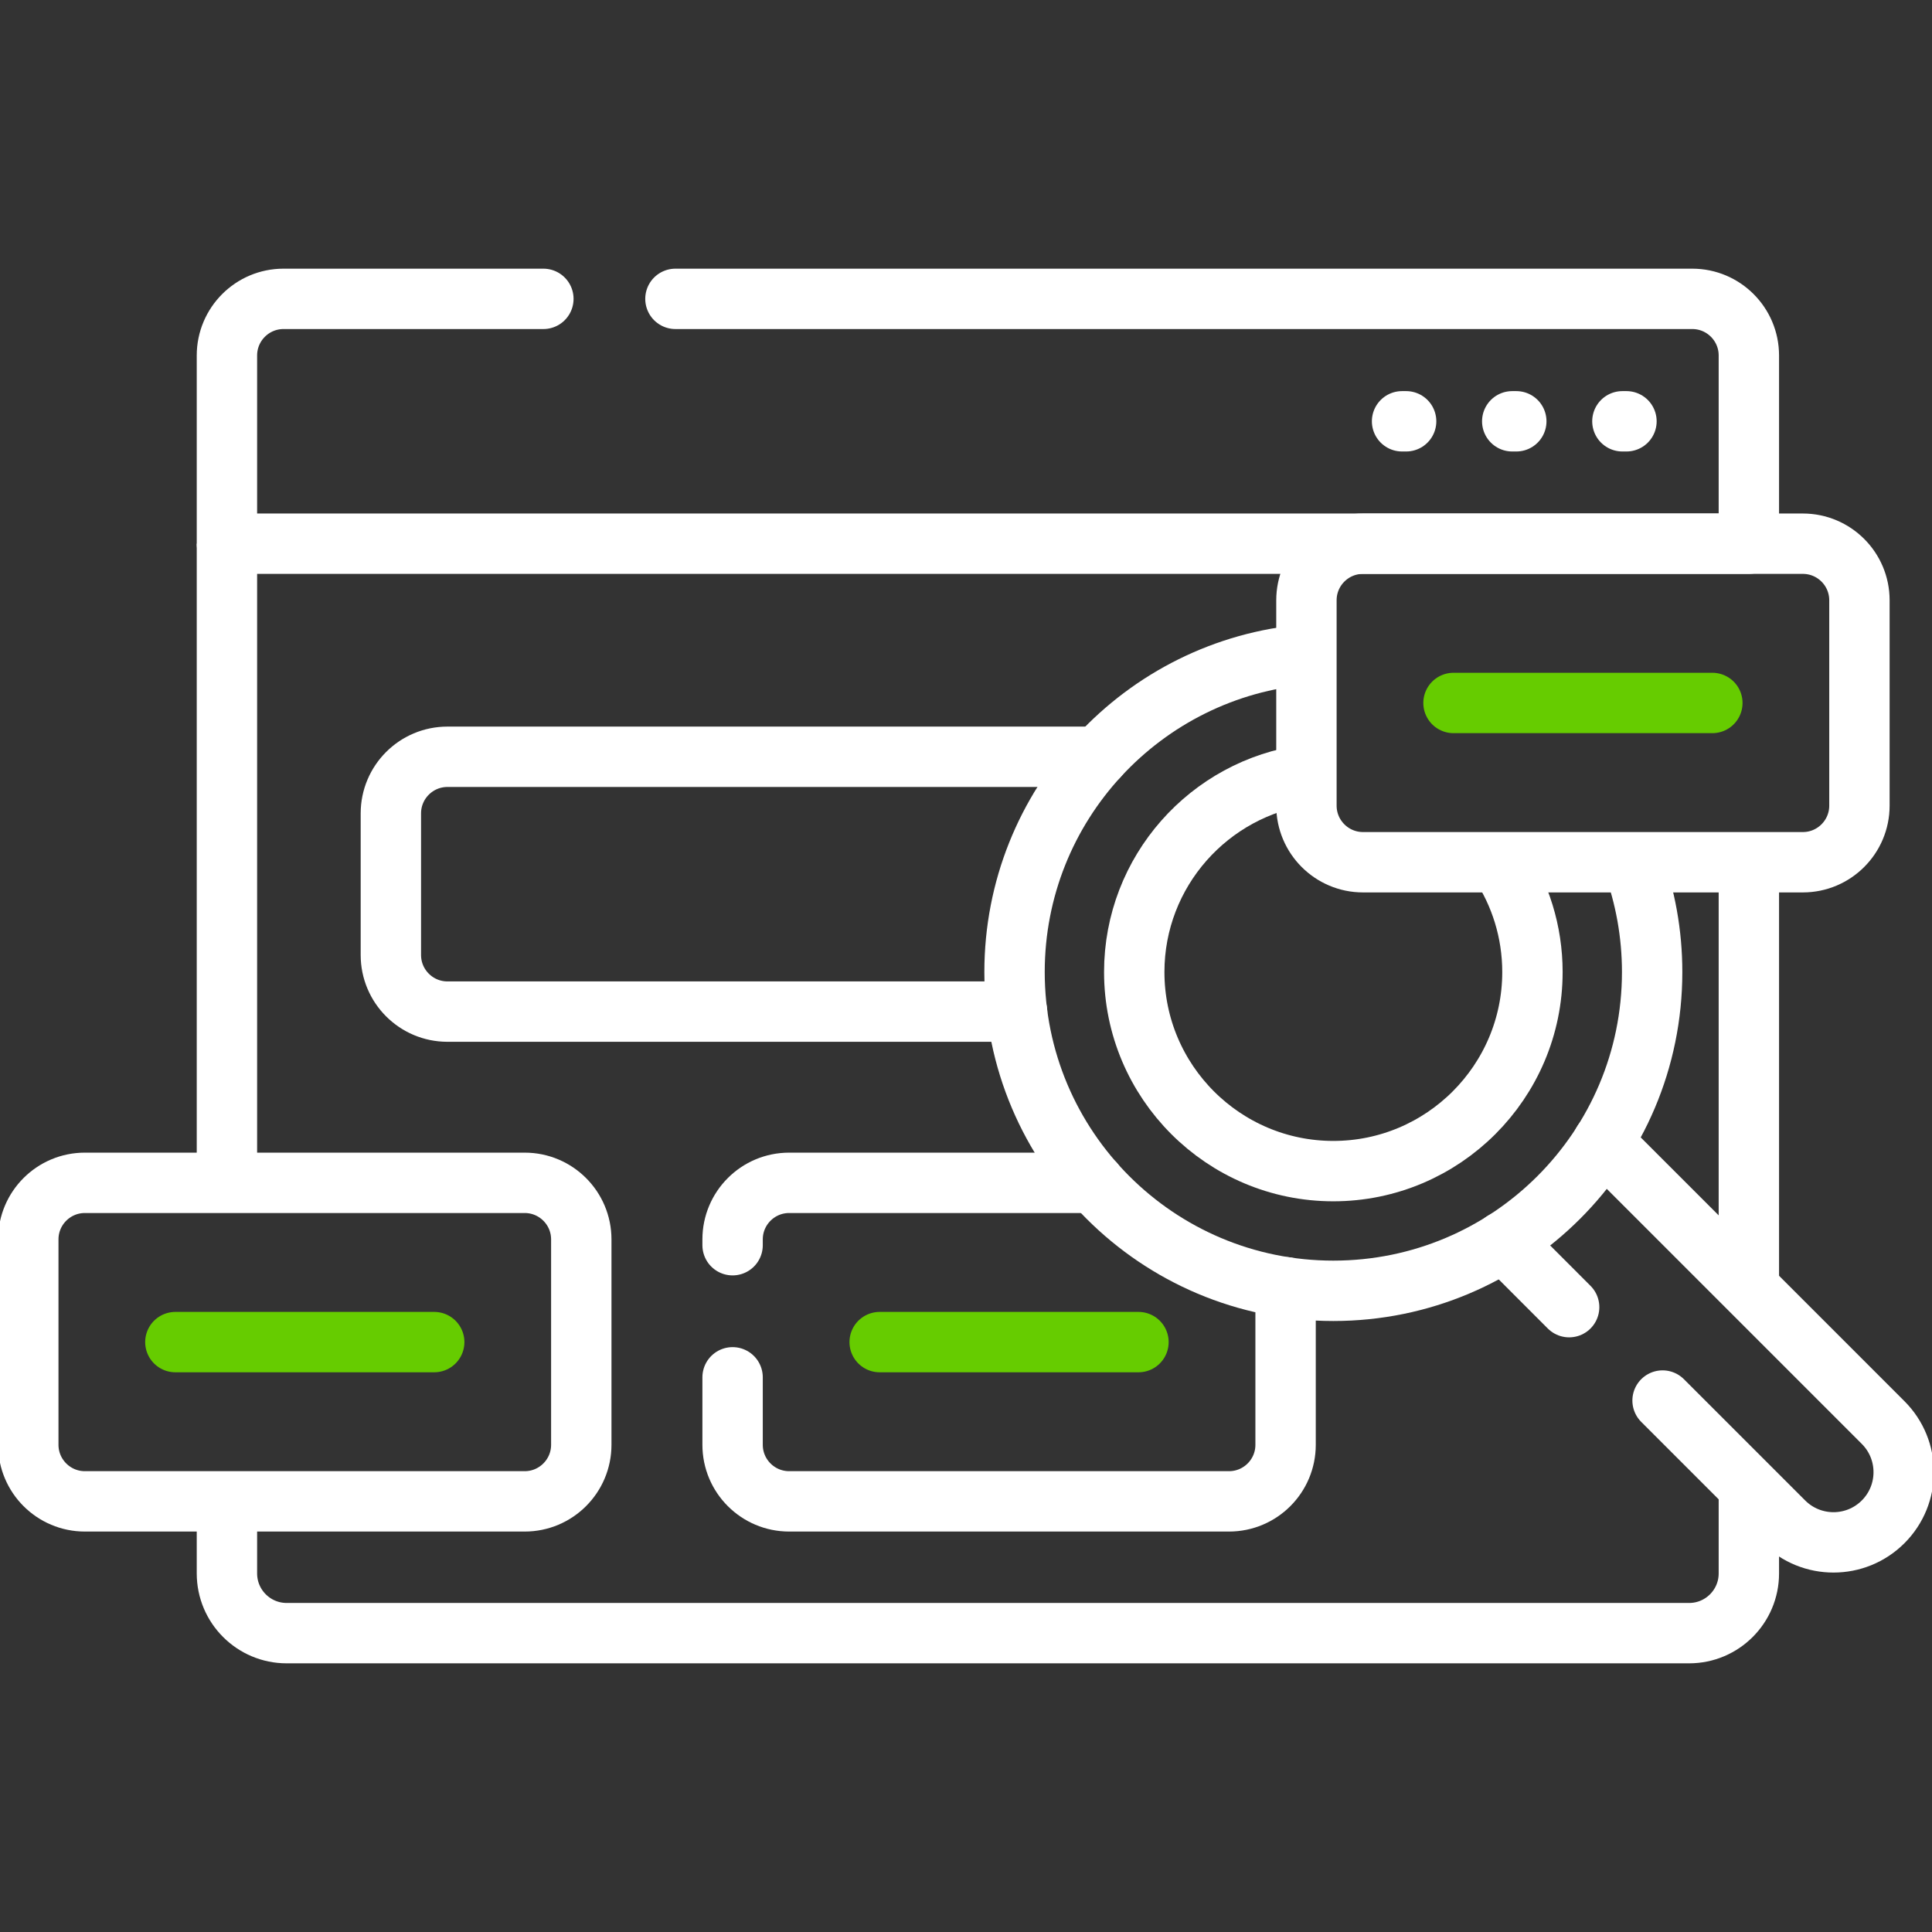 <svg width="48" height="48" viewBox="0 0 48 48" fill="none" xmlns="http://www.w3.org/2000/svg">
<rect x="0" y="0" width="48" height="48" fill="#333333" stroke="none"/>
<g clip-path="url(#clip0_2133_806)">
<path d="M34.834 10.467H34.935" stroke="white" stroke-width="1.5" stroke-miterlimit="10" stroke-linecap="round" stroke-linejoin="round"/>
<path d="M37.571 10.467H37.672" stroke="white" stroke-width="1.5" stroke-miterlimit="10" stroke-linecap="round" stroke-linejoin="round"/>
<path d="M40.308 10.467H40.409" stroke="white" stroke-width="1.5" stroke-miterlimit="10" stroke-linecap="round" stroke-linejoin="round"/>
<path d="M4.357 33.344H10.788" stroke="#66CC00" stroke-width="1.5" stroke-miterlimit="10" stroke-linecap="round" stroke-linejoin="round"/>
<path d="M21.855 33.344H28.285" stroke="#66CC00" stroke-width="1.5" stroke-miterlimit="10" stroke-linecap="round" stroke-linejoin="round"/>
<path d="M36.112 17.465H42.543" stroke="#66CC00" stroke-width="1.5" stroke-miterlimit="10" stroke-linecap="round" stroke-linejoin="round"/>
<path d="M44.791 21.422H33.864C33.088 21.422 32.458 20.792 32.458 20.016V14.914C32.458 14.137 33.088 13.508 33.864 13.508H44.791C45.567 13.508 46.197 14.137 46.197 14.914V20.016C46.197 20.792 45.567 21.422 44.791 21.422Z" stroke="white" stroke-width="1.5" stroke-miterlimit="10" stroke-linecap="round" stroke-linejoin="round"/>
<path d="M13.5 7.425H7.044C6.268 7.425 5.638 8.055 5.638 8.832V13.508H43.45V8.832C43.45 8.055 42.82 7.425 42.044 7.425H16.781" stroke="white" stroke-width="1.5" stroke-miterlimit="10" stroke-linecap="round" stroke-linejoin="round"/>
<path d="M43.45 32.007V21.422" stroke="white" stroke-width="1.5" stroke-miterlimit="10" stroke-linejoin="round"/>
<path d="M5.638 37.301V39.091C5.638 39.91 6.302 40.575 7.122 40.575H41.966C42.786 40.575 43.45 39.91 43.45 39.091V36.94" stroke="white" stroke-width="1.5" stroke-miterlimit="10" stroke-linejoin="round"/>
<path d="M5.638 13.508V29.387" stroke="white" stroke-width="1.5" stroke-miterlimit="10" stroke-linejoin="round"/>
<path d="M32.458 16.26C28.397 16.599 25.206 20.001 25.206 24.15C25.206 28.524 28.752 32.07 33.126 32.07C37.501 32.07 41.047 28.524 41.047 24.15C41.047 23.191 40.876 22.272 40.564 21.422" stroke="white" stroke-width="1.5" stroke-miterlimit="10" stroke-linejoin="round"/>
<path d="M32.458 19.25C30.046 19.577 28.18 21.649 28.18 24.15C28.18 26.877 30.399 29.096 33.126 29.096C35.854 29.096 38.073 26.877 38.073 24.15C38.073 23.142 37.769 22.204 37.249 21.422" stroke="white" stroke-width="1.5" stroke-miterlimit="10" stroke-linejoin="round"/>
<path d="M41.306 34.796L44.319 37.809C45.001 38.49 46.105 38.49 46.786 37.809C47.467 37.128 47.467 36.024 46.786 35.343L39.822 28.378" stroke="white" stroke-width="1.5" stroke-miterlimit="10" stroke-linecap="round" stroke-linejoin="round"/>
<path d="M37.355 30.845L38.985 32.476" stroke="white" stroke-width="1.5" stroke-miterlimit="10" stroke-linecap="round" stroke-linejoin="round"/>
<path d="M27.285 18.802H11.117C10.341 18.802 9.711 19.431 9.711 20.208V23.727C9.711 24.503 10.341 25.133 11.117 25.133H25.269" stroke="white" stroke-width="1.5" stroke-miterlimit="10" stroke-linecap="round" stroke-linejoin="round"/>
<path d="M13.036 37.301H2.109C1.333 37.301 0.703 36.671 0.703 35.895V30.793C0.703 30.016 1.333 29.387 2.109 29.387H13.036C13.812 29.387 14.442 30.016 14.442 30.793V35.895C14.442 36.671 13.812 37.301 13.036 37.301Z" stroke="white" stroke-width="1.5" stroke-miterlimit="10" stroke-linecap="round" stroke-linejoin="round"/>
<path d="M18.201 34.219V35.895C18.201 36.672 18.831 37.301 19.607 37.301H30.534C31.31 37.301 31.94 36.672 31.94 35.895V31.981" stroke="white" stroke-width="1.5" stroke-miterlimit="10" stroke-linecap="round" stroke-linejoin="round"/>
<path d="M27.187 29.387H19.607C18.831 29.387 18.201 30.016 18.201 30.793V30.937" stroke="white" stroke-width="1.5" stroke-miterlimit="10" stroke-linecap="round" stroke-linejoin="round"/>
</g>
<defs>
<clipPath id="clip0_2133_806">
<rect width="48" height="48" fill="white"/>
</clipPath>
</defs>
</svg>
